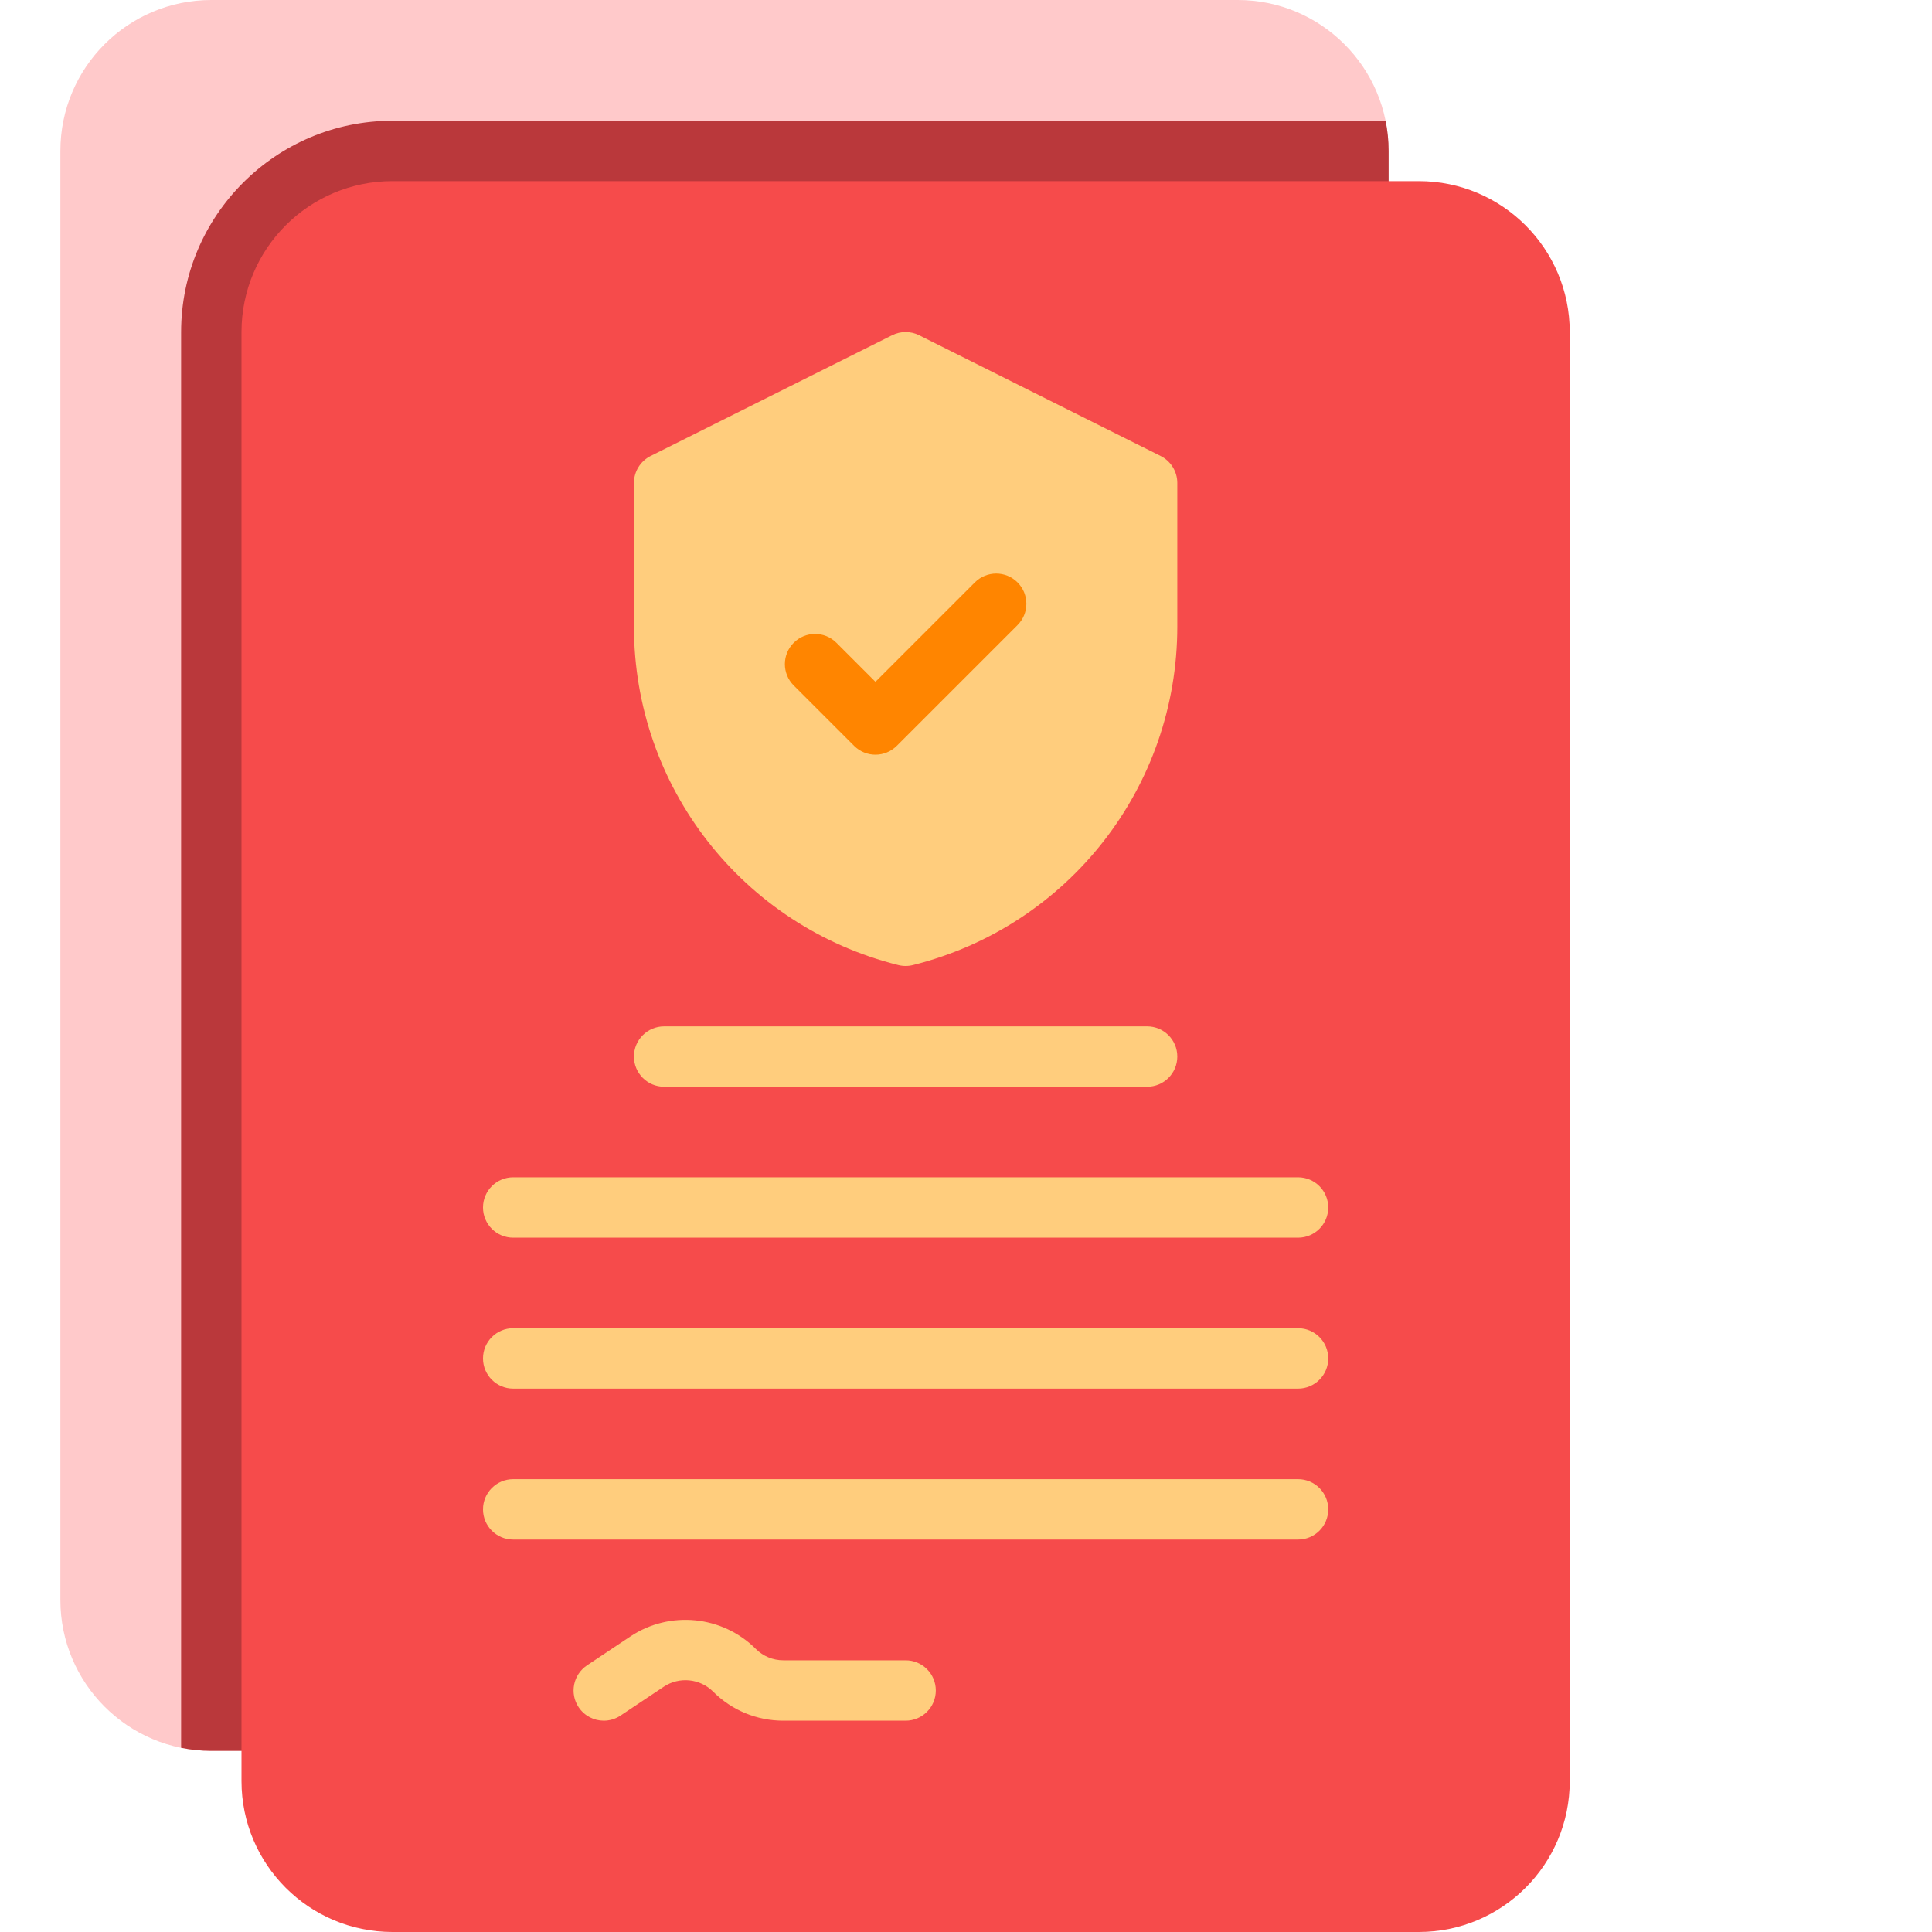 <svg width="174" height="174" viewBox="0 0 174 174" fill="none" xmlns="http://www.w3.org/2000/svg">
<path d="M111.469 0H19.031C11.524 0 5.438 6.086 5.438 13.594V144.094C5.438 151.601 11.524 157.688 19.031 157.688H111.469C118.976 157.688 125.062 151.601 125.062 144.094V13.594C125.062 6.086 118.976 0 111.469 0Z" fill="#FFC9CA"/>
<path d="M16.312 29.906V157.413C17.191 157.592 18.1 157.688 19.031 157.688H111.469C118.964 157.688 125.062 151.589 125.062 144.094V13.594C125.062 12.663 124.967 11.754 124.788 10.875H35.344C24.85 10.875 16.312 19.414 16.312 29.906Z" fill="#BA383B"/>
<path d="M127.781 16.312H35.344C27.836 16.312 21.75 22.399 21.75 29.906V160.406C21.75 167.914 27.836 174 35.344 174H127.781C135.289 174 141.375 167.914 141.375 160.406V29.906C141.375 22.399 135.289 16.312 127.781 16.312Z" fill="#F64B4B"/>
<path d="M103.312 97.875H59.812C58.311 97.875 57.094 96.659 57.094 95.156C57.094 93.653 58.311 92.438 59.812 92.438H103.312C104.814 92.438 106.031 93.653 106.031 95.156C106.031 96.659 104.814 97.875 103.312 97.875Z" fill="#FFCD7D"/>
<path d="M116.906 111.469H46.219C44.717 111.469 43.5 110.253 43.5 108.75C43.5 107.247 44.717 106.031 46.219 106.031H116.906C118.408 106.031 119.625 107.247 119.625 108.75C119.625 110.253 118.408 111.469 116.906 111.469Z" fill="#FFCD7D"/>
<path d="M116.906 125.062H46.219C44.717 125.062 43.5 123.846 43.5 122.344C43.5 120.841 44.717 119.625 46.219 119.625H116.906C118.408 119.625 119.625 120.841 119.625 122.344C119.625 123.846 118.408 125.062 116.906 125.062Z" fill="#FFCD7D"/>
<path d="M116.906 138.656H46.219C44.717 138.656 43.5 137.44 43.5 135.938C43.5 134.435 44.717 133.219 46.219 133.219H116.906C118.408 133.219 119.625 134.435 119.625 135.938C119.625 137.44 118.408 138.656 116.906 138.656Z" fill="#FFCD7D"/>
<path d="M104.529 41.068L82.778 30.193C82.014 29.811 81.111 29.811 80.347 30.193L58.596 41.068C57.675 41.53 57.094 42.47 57.094 43.5V56.425C57.094 70.873 66.884 83.413 80.903 86.918C81.119 86.973 81.341 87 81.562 87C81.784 87 82.006 86.973 82.222 86.918C96.241 83.413 106.031 70.873 106.031 56.425V43.5C106.031 42.47 105.45 41.53 104.529 41.068Z" fill="#FFCD7D"/>
<path d="M78.844 67.969C78.148 67.969 77.453 67.703 76.921 67.172L71.484 61.735C70.422 60.673 70.422 58.952 71.484 57.89C72.546 56.828 74.266 56.828 75.329 57.89L78.844 61.406L87.796 52.453C88.859 51.391 90.579 51.391 91.641 52.453C92.703 53.515 92.703 55.235 91.641 56.297L80.766 67.172C80.235 67.703 79.539 67.969 78.844 67.969Z" fill="#FF8500"/>
<path d="M54.378 154.969C53.499 154.969 52.637 154.544 52.113 153.758C51.281 152.51 51.618 150.822 52.867 149.988L56.773 147.383C60.31 145.026 65.061 145.498 68.067 148.504C68.728 149.167 69.611 149.531 70.549 149.531H81.562C83.064 149.531 84.281 150.747 84.281 152.25C84.281 153.753 83.064 154.969 81.562 154.969H70.549C68.159 154.969 65.911 154.039 64.221 152.348C63.041 151.167 61.173 150.986 59.787 151.907L55.883 154.512C55.42 154.82 54.895 154.969 54.378 154.969Z" fill="#FFCD7D"/>
</svg>
